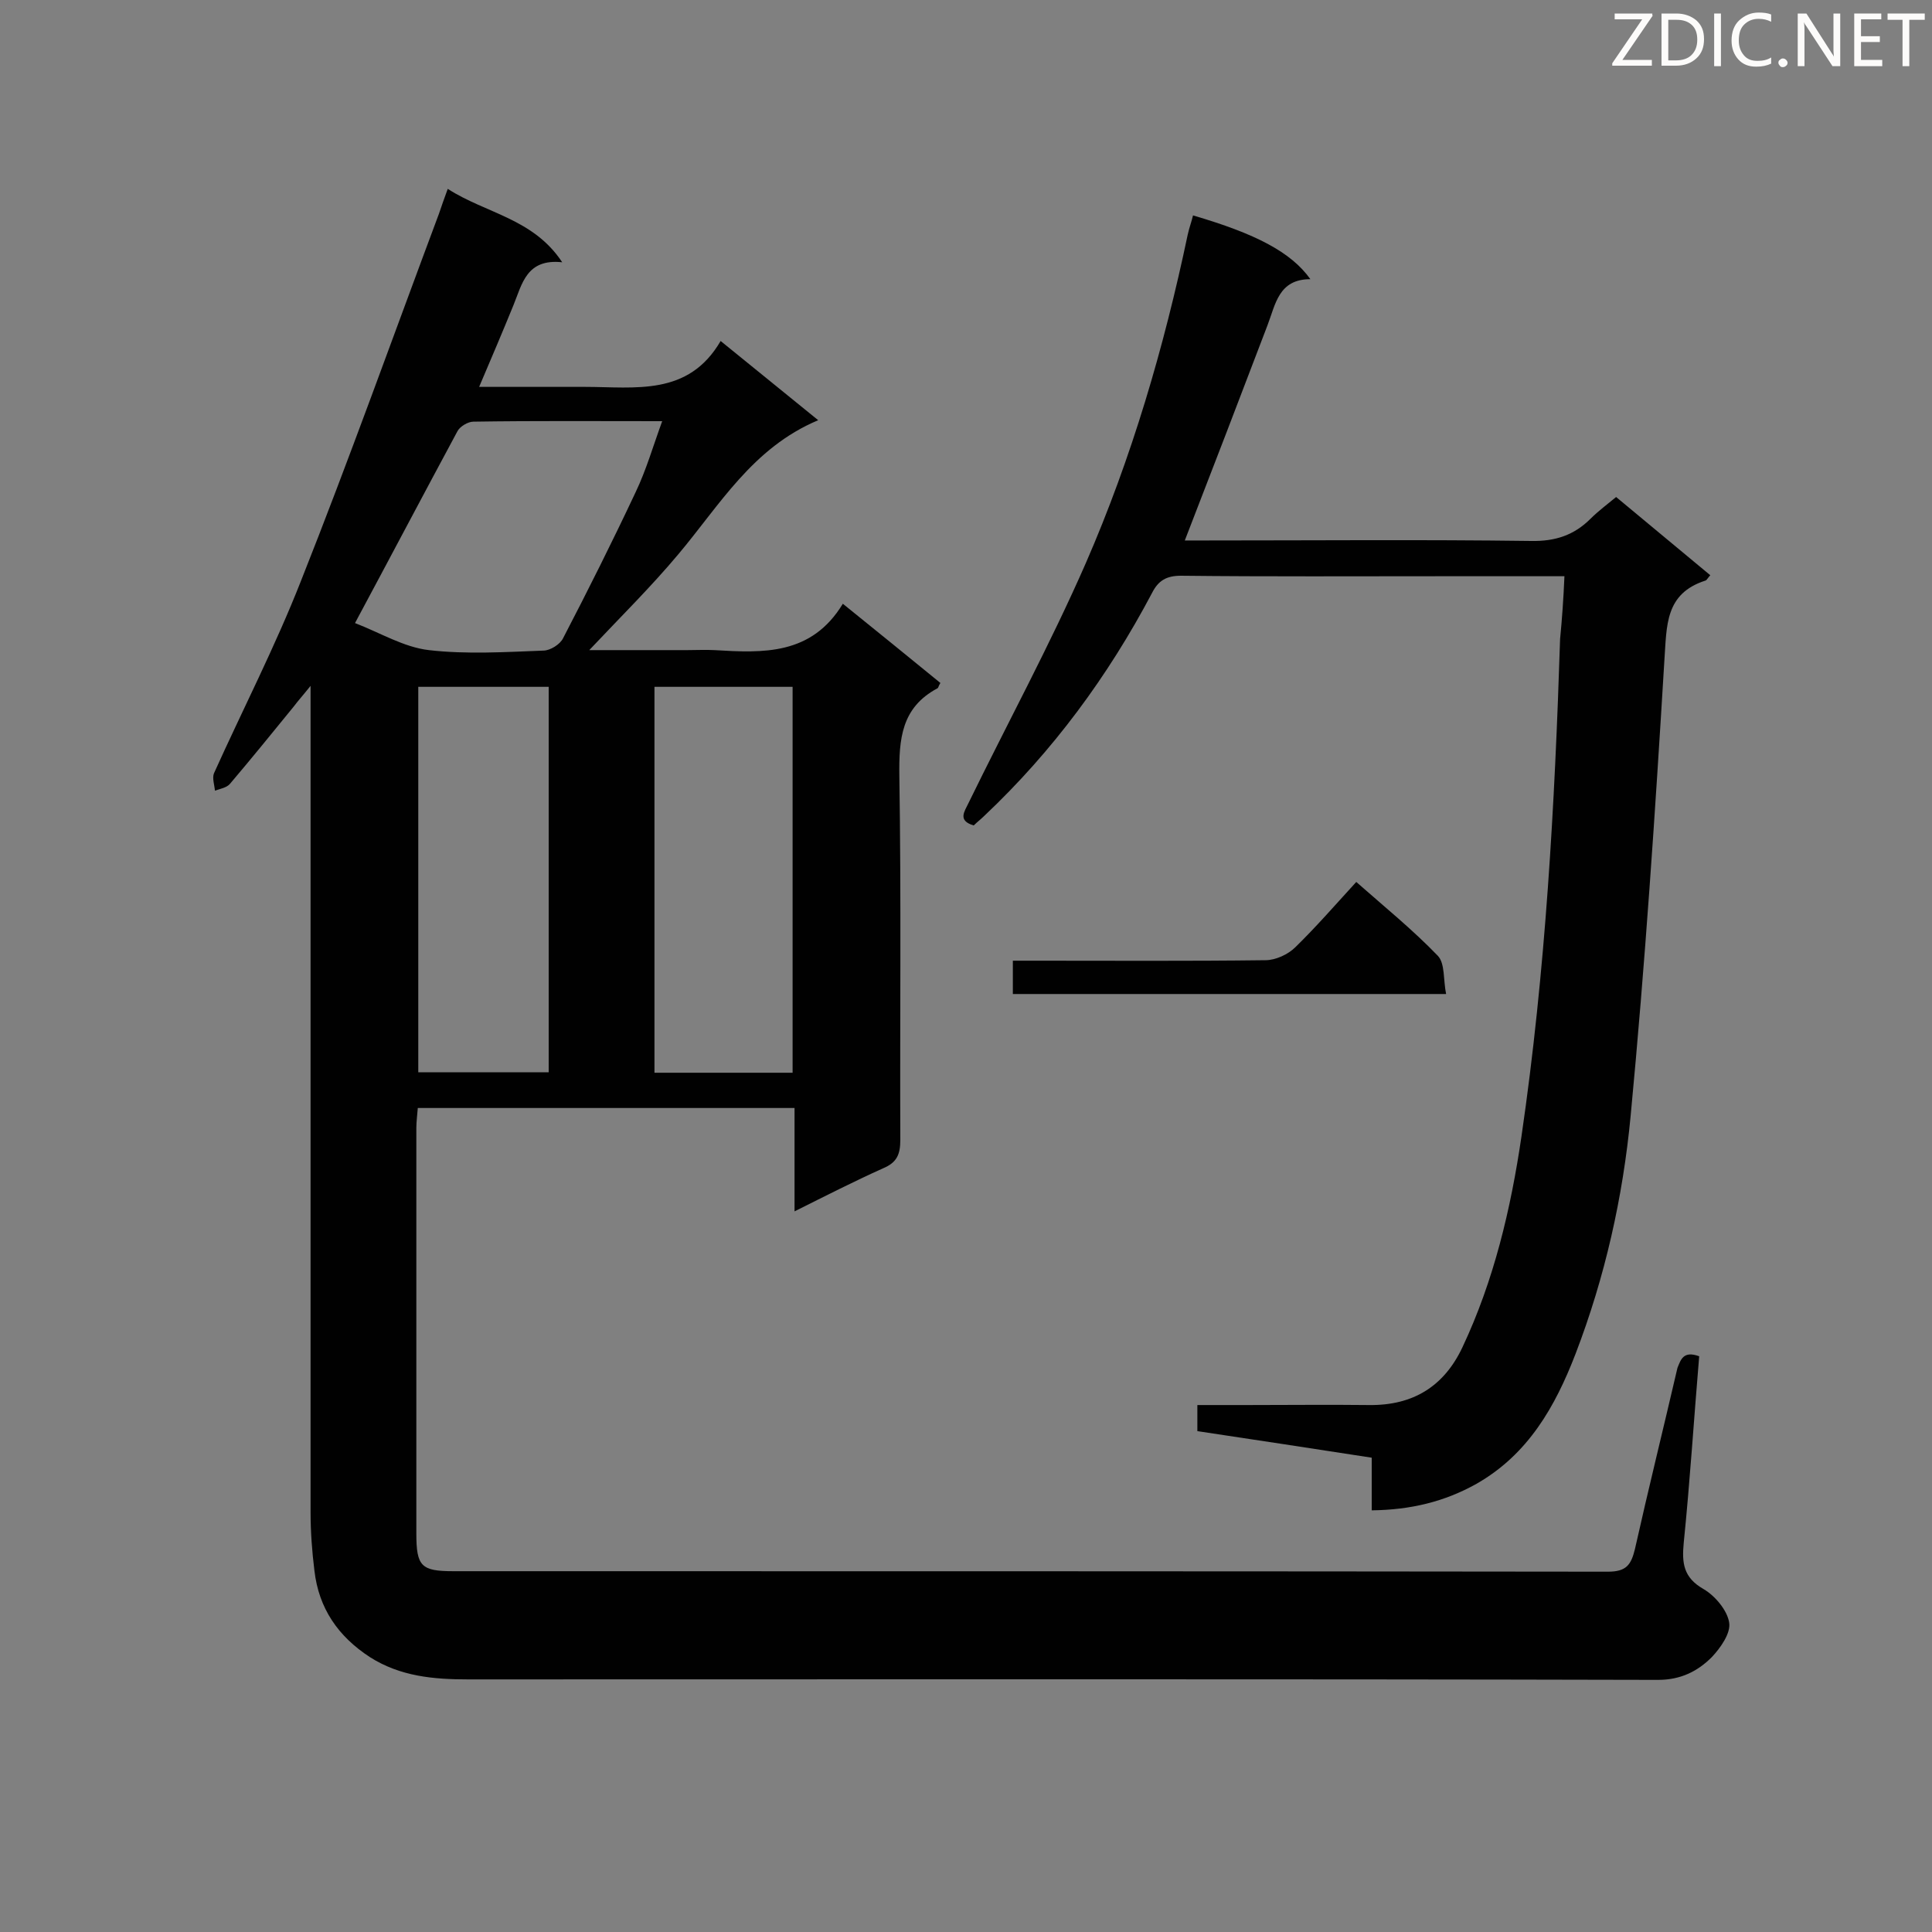 <svg enable-background="new 0 0 400 400" viewBox="0 0 400 400" xmlns="http://www.w3.org/2000/svg"><rect x="0" y="0" width="400" height="400" fill="#808080" stroke="none"/><path d="m351.8 280.8c-1.1 13-1.9 25.8-3.2 38.6-.4 4.2-.1 7.2 4.1 9.6 2.4 1.4 4.9 4.4 5.3 6.9.4 2.2-1.8 5.3-3.6 7.2-2.9 2.9-6.4 4.7-11.1 4.7-82.1-.2-164.3-.1-246.4-.1-7.1 0-14-.6-20.3-4.6-6.6-4.3-10.6-10.1-11.5-17.9-.5-4-.8-8.1-.8-12.1 0-54.9 0-109.7 0-164.6 0-1.7 0-3.4 0-6.5-1.6 2-2.6 3.1-3.5 4.3-4.4 5.4-8.7 10.7-13.2 16-.7.8-2 1-3.1 1.4-.1-1.2-.6-2.6-.2-3.6 6-13.3 12.7-26.3 18-39.8 10-25.2 19.1-50.7 28.6-76.1.5-1.5 1-2.9 1.8-5.1 7.9 5.1 17.7 6.1 23.7 15.2-7.4-.8-8.3 4.5-10.1 8.9-2.2 5.4-4.5 10.8-7.1 16.9h18.4 3.5c10.4 0 21.4 2 28.1-9.5 7.1 5.8 13.6 11 20.2 16.4-13.6 5.7-20.4 17.6-29 27.8-5.7 6.8-12 13-18.4 19.8h20.3c1.9 0 3.8-.1 5.6 0 10.1.6 20.1 1.1 26.6-9.6 7.2 5.8 13.7 11.1 20.2 16.4-.4.6-.4 1-.6 1.1-7.5 4-8 10.5-7.9 18.2.4 25.1.1 50.2.2 75.3 0 3-.7 4.7-3.6 5.9-6 2.7-11.9 5.7-18.3 8.9 0-7.5 0-14.3 0-21.4-26.1 0-51.9 0-78 0-.1 1.4-.3 2.8-.3 4.1v84c0 6.8 1 7.8 7.7 7.8 79.7 0 159.4 0 239 .1 3.8 0 4.8-1.4 5.6-4.7 2.8-12.5 5.9-25 8.8-37.5.7-1.7 1.2-3.6 4.5-2.4zm-187.7-58.7c0-26.6 0-53.3 0-79.9-9.7 0-19 0-28.6 0v79.9zm-50.5-79.9c-9.3 0-18.1 0-27 0v79.8h27c0-26.7 0-53 0-79.8zm-40.1-13.2c5.2 2 10.1 5 15.3 5.6 7.8.9 15.8.4 23.7.1 1.4 0 3.5-1.3 4.1-2.6 5.2-10 10.2-20 15-30.2 2.2-4.6 3.6-9.5 5.5-14.7-13.5 0-26.3-.1-39.1.1-1.1 0-2.8 1-3.3 2-7 13-13.8 25.9-21.2 39.7z" fill="#010101"/><path d="m323.9 119.3c-8.9 0-17.1 0-25.3 0-18 0-36.1.1-54.1-.1-3 0-4.7 1-6 3.6-9.1 17.2-20.5 32.7-34.7 46.1-.7.7-1.5 1.3-2.2 2-3.4-1-1.9-2.9-1.1-4.6 8.1-16.6 16.9-32.8 24.3-49.7 9.5-21.8 16.2-44.7 21.1-68 .3-1.4.8-2.7 1.1-4 13 3.8 20.3 7.6 24.3 13.2-6.6 0-7.2 5.2-8.9 9.6-5.6 14.7-11.2 29.3-17.1 44.5h4.2c22.5 0 45-.2 67.5.1 5 .1 8.9-1.2 12.3-4.6 1.6-1.6 3.5-3 5.3-4.5 6.6 5.5 13 10.8 19.5 16.2-.5.5-.7 1-1 1.1-8.4 2.7-8 9.3-8.5 16.4-1.9 31.5-4 63-7 94.5-1.6 16.8-5.3 33.3-11.4 49.2-4.2 10.9-9.8 20.8-20.5 26.9-6.6 3.7-13.6 5.4-21.7 5.5 0-3.6 0-7.1 0-10.9-12.3-1.9-24.1-3.7-36.1-5.5 0-1.7 0-3.3 0-5.4h10.1c8.5 0 17-.1 25.5 0 9.1.1 15.5-3.9 19.3-12 6.5-13.8 10-28.6 12.2-43.6 5-34.2 6.9-68.6 8-103 .4-4.1.7-8.3.9-13z" fill="#010101"/><path d="m209.7 205.8c0-2.3 0-4.3 0-6.9h4.7c15.9 0 31.8.1 47.6-.1 2.1 0 4.7-1.2 6.2-2.7 4.3-4.2 8.3-8.8 12.6-13.5 5.9 5.2 11.7 9.9 16.9 15.3 1.5 1.6 1.1 5 1.7 7.9-30.2 0-59.7 0-89.7 0z" fill="#010101"/><g fill="#fcfbfa"><path d="m342.2 3.2-6.3 9.2h6.1v1.2h-8.2v-.5l6.2-9.1h-5.7v-1.2h7.8v.4z"/><path d="m344 13.7v-10.9h3.1c1.6 0 3 .5 4.1 1.4 1.1 1 1.6 2.2 1.6 3.9s-.5 3-1.6 4-2.5 1.5-4.2 1.5h-3zm1.4-9.6v8.4h1.6c1.4 0 2.5-.4 3.2-1.1.8-.8 1.2-1.8 1.2-3.2s-.4-2.4-1.2-3.1-1.8-1-3.1-1z"/><path d="m356.3 2.8v10.9h-1.4v-10.9z"/><path d="m366.6 13.2c-.8.4-1.8.6-3 .6-1.6 0-2.8-.5-3.7-1.5s-1.4-2.3-1.4-3.9c0-1.7.5-3.2 1.6-4.2s2.4-1.6 4-1.6c1 0 1.9.1 2.6.4v1.5c-.8-.4-1.6-.6-2.6-.6-1.2 0-2.2.4-3 1.2s-1.1 1.9-1.1 3.3c0 1.3.4 2.3 1.1 3.1s1.6 1.1 2.8 1.1c1.1 0 2-.2 2.8-.7v1.3z"/><path d="m368.2 13c0-.3.1-.5.3-.6.2-.2.4-.3.6-.3.3 0 .5.1.7.3s.3.4.3.6-.1.5-.3.6c-.2.2-.4.3-.7.3s-.5-.1-.6-.3c-.2-.2-.3-.4-.3-.6z"/><path d="m381.1 13.7h-1.7l-5.5-8.4c-.2-.2-.3-.5-.4-.7 0 .2.1.8.1 1.5v7.6h-1.4v-10.9h1.8l5.3 8.3c.3.4.4.6.4.8 0-.3-.1-.8-.1-1.6v-7.5h1.4v10.9z"/><path d="m389.7 13.7h-5.8v-10.9h5.6v1.2h-4.2v3.5h3.9v1.2h-3.9v3.7h4.4z"/><path d="m398.4 4.1h-3.1v9.6h-1.4v-9.6h-3.1v-1.3h7.7v1.3z"/></g></svg>